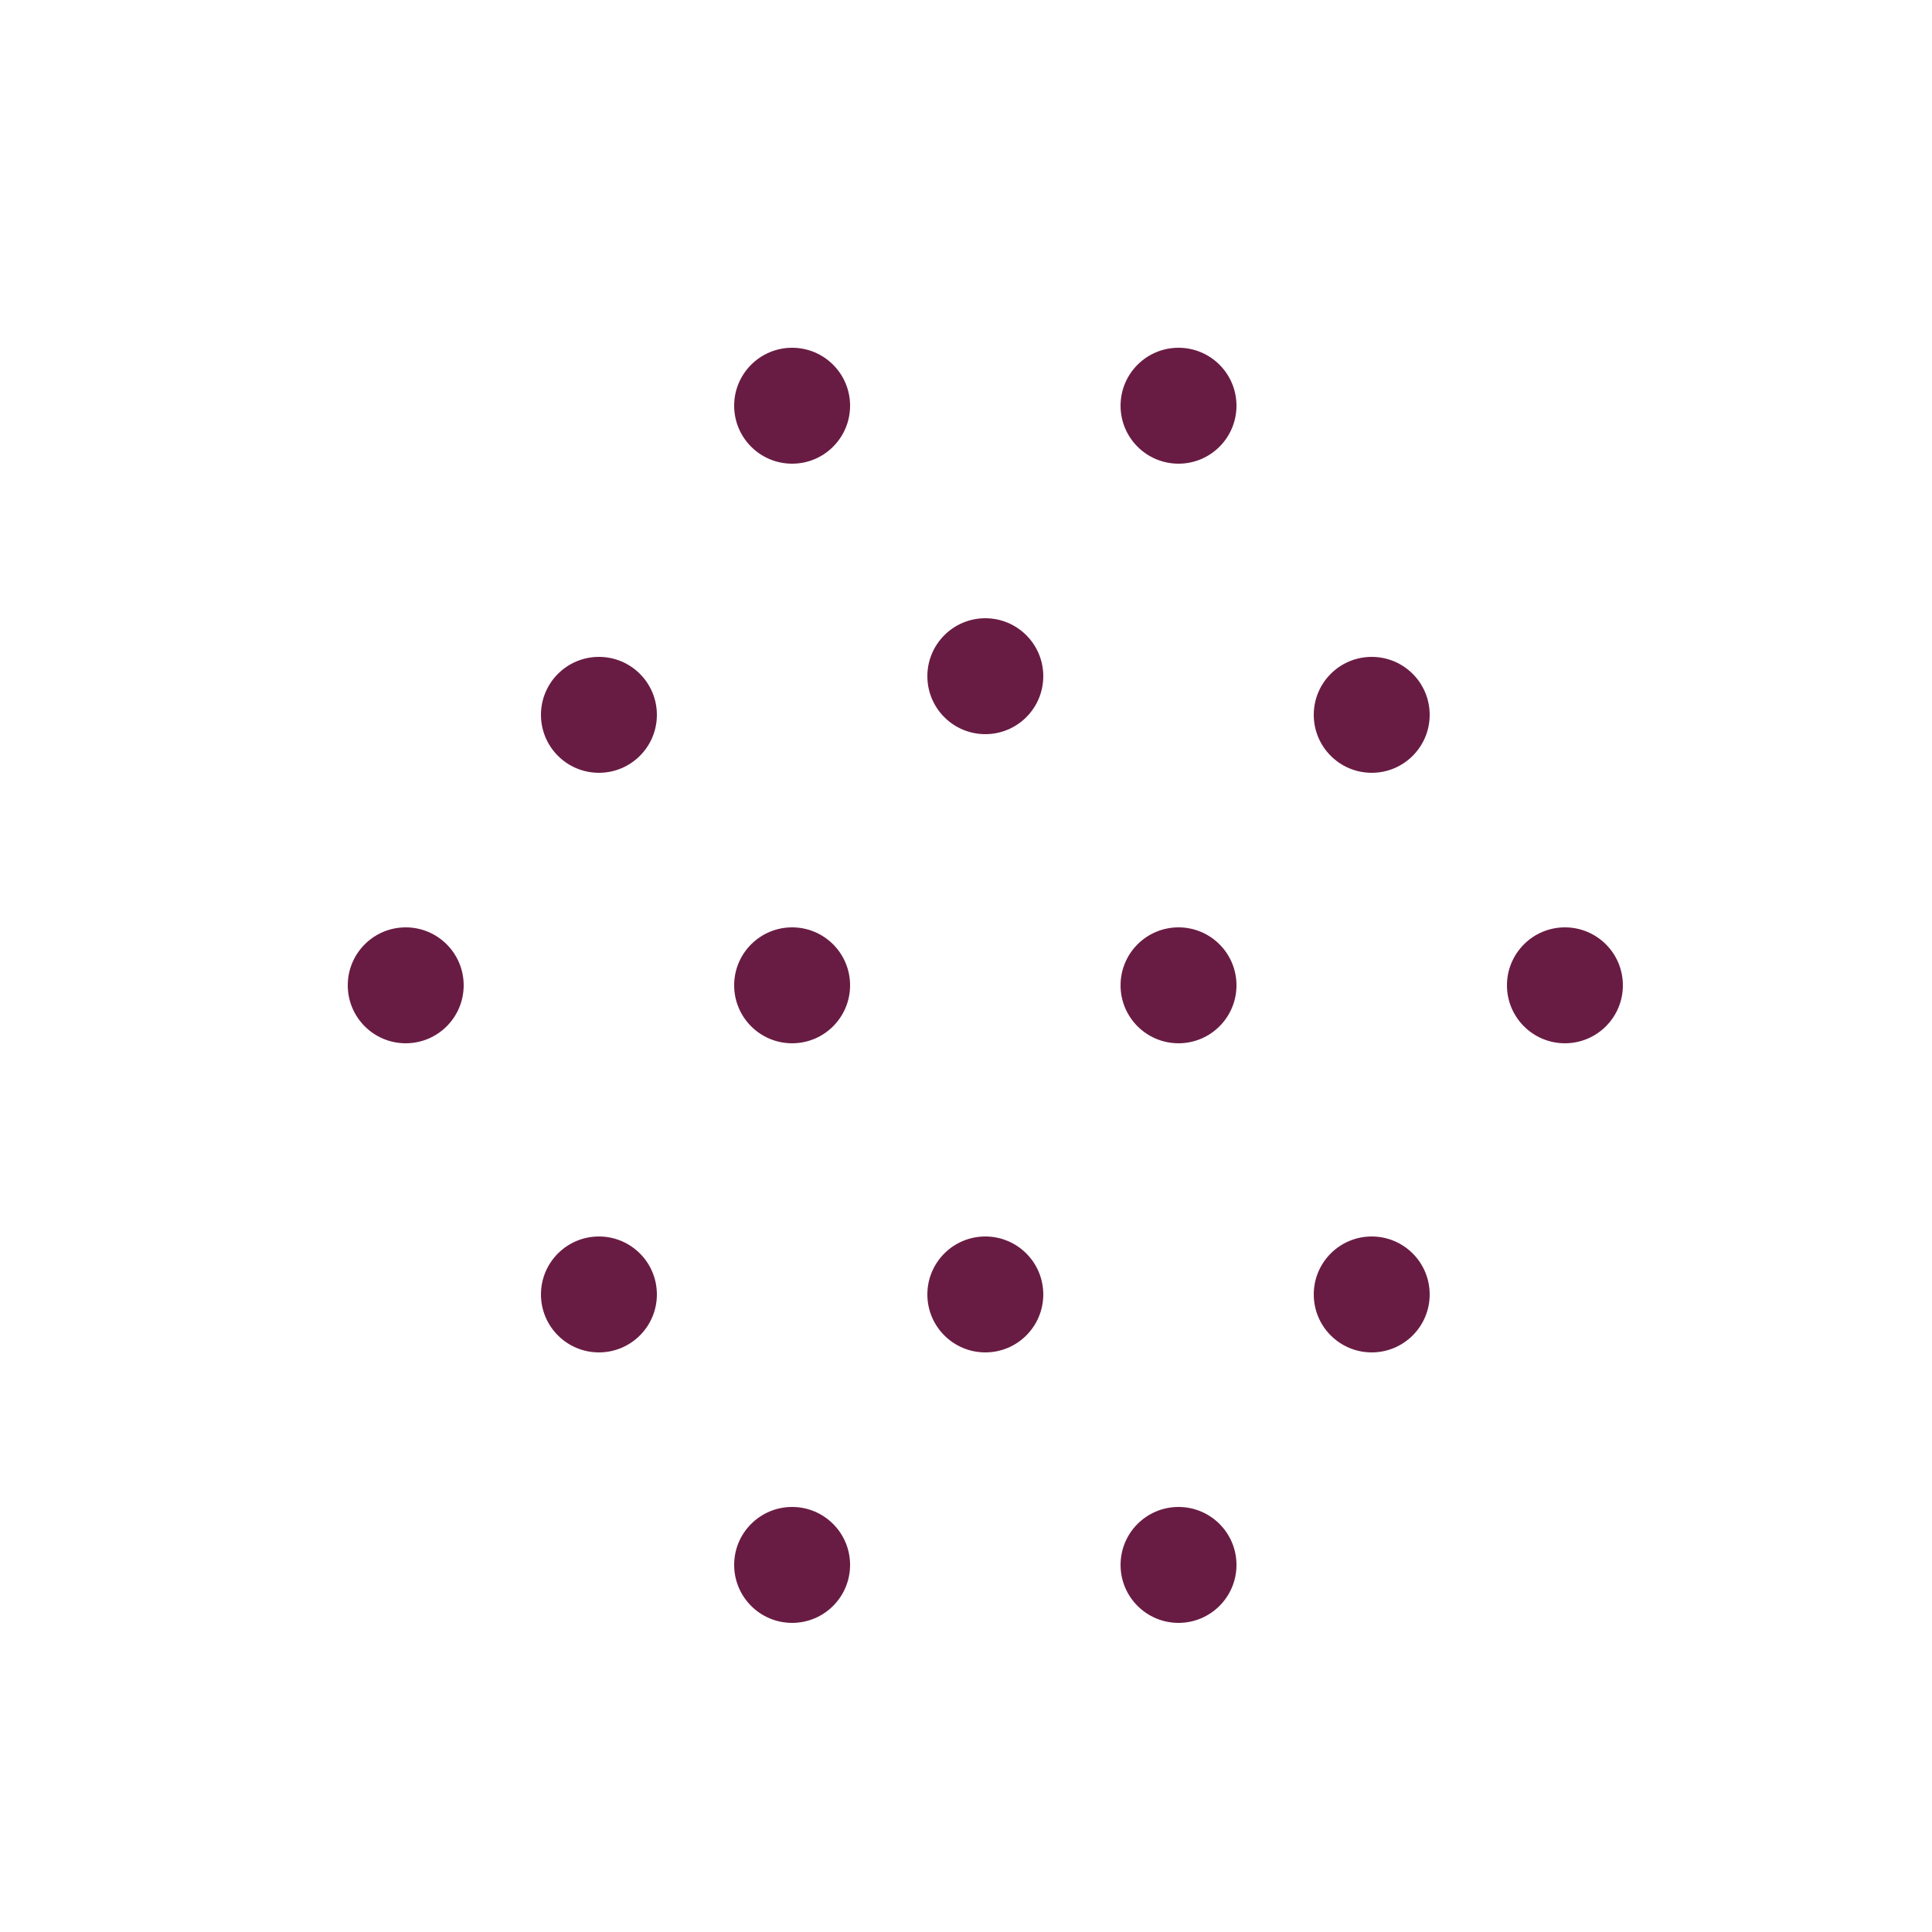 <svg width="62" height="62" viewBox="0 0 62 62" fill="none" xmlns="http://www.w3.org/2000/svg">
<circle cx="25.42" cy="13.02" r="1.86" fill="#691C43"/>
<circle cx="37.82" cy="50.22" r="1.86" fill="#691C43"/>
<circle cx="25.42" cy="50.22" r="1.86" fill="#691C43"/>
<circle cx="44.02" cy="41.54" r="1.86" fill="#691C43"/>
<circle cx="31.62" cy="41.54" r="1.86" fill="#691C43"/>
<circle cx="19.22" cy="41.54" r="1.86" fill="#691C43"/>
<circle cx="50.22" cy="31.62" r="1.86" fill="#691C43"/>
<circle cx="13.02" cy="31.62" r="1.86" fill="#691C43"/>
<circle cx="37.82" cy="31.62" r="1.86" fill="#691C43"/>
<circle cx="25.42" cy="31.62" r="1.86" fill="#691C43"/>
<circle cx="44.02" cy="22.94" r="1.86" fill="#691C43"/>
<circle cx="19.22" cy="22.94" r="1.86" fill="#691C43"/>
<circle cx="31.62" cy="21.7" r="1.86" fill="#691C43"/>
<circle cx="37.82" cy="13.02" r="1.86" fill="#691C43"/>
</svg>
